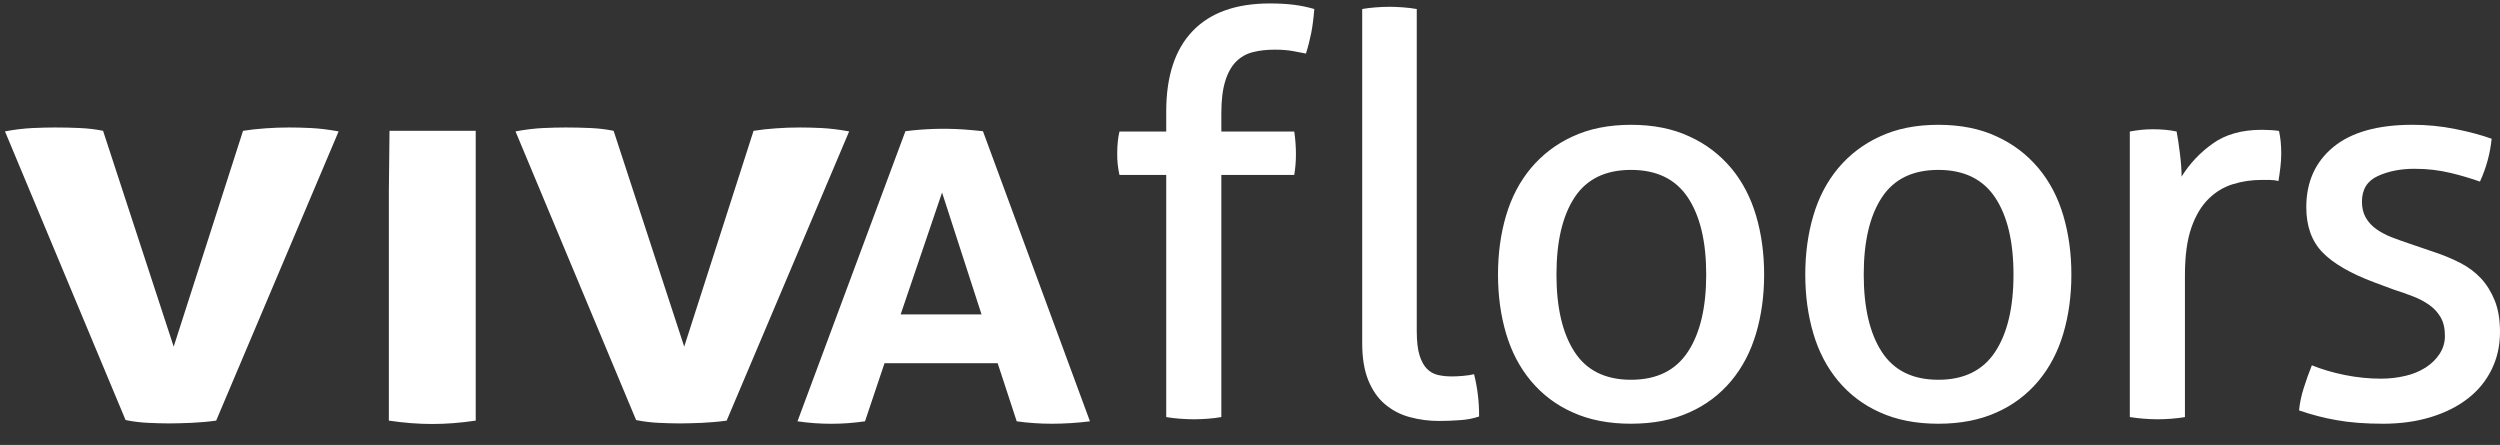 <svg width="118" height="21" viewBox="0 0 118 21" fill="none" xmlns="http://www.w3.org/2000/svg">
<rect x="0" y="0" width="118" height="21" fill="#333333" stroke="none"/>
<path fill-rule="evenodd" clip-rule="evenodd" d="M55.046 8.256H52.839C52.762 7.918 52.727 7.577 52.733 7.231C52.733 6.846 52.769 6.504 52.839 6.207H55.046V5.261C55.046 3.596 55.461 2.331 56.294 1.464C57.125 0.597 58.339 0.163 59.933 0.163C60.37 0.163 60.757 0.185 61.089 0.228C61.409 0.27 61.725 0.335 62.035 0.426C62 0.864 61.952 1.241 61.89 1.555C61.828 1.871 61.746 2.195 61.641 2.528C61.435 2.487 61.229 2.448 61.023 2.41C60.787 2.366 60.501 2.344 60.17 2.344C59.784 2.344 59.438 2.383 59.131 2.462C58.825 2.541 58.562 2.69 58.344 2.908C58.124 3.128 57.953 3.434 57.831 3.829C57.709 4.222 57.647 4.726 57.647 5.339V6.207H61.089C61.141 6.557 61.168 6.916 61.168 7.283C61.168 7.617 61.141 7.94 61.089 8.256H57.647V19.685C57.454 19.72 57.239 19.746 57.003 19.764C56.766 19.781 56.552 19.79 56.359 19.79C56.166 19.79 55.948 19.782 55.703 19.764C55.482 19.749 55.263 19.723 55.046 19.685V8.256ZM109.12 17.242C109.592 17.434 110.114 17.587 110.683 17.702C111.252 17.816 111.816 17.873 112.378 17.873C112.78 17.873 113.166 17.829 113.534 17.741C113.876 17.664 114.195 17.533 114.492 17.346C114.765 17.172 114.983 16.957 115.149 16.703C115.319 16.443 115.403 16.159 115.4 15.849C115.4 15.498 115.333 15.21 115.202 14.982C115.069 14.752 114.894 14.559 114.676 14.404C114.439 14.236 114.185 14.1 113.914 13.996C113.626 13.883 113.314 13.774 112.982 13.668L112.062 13.326C110.941 12.906 110.126 12.433 109.619 11.908C109.111 11.383 108.857 10.673 108.857 9.78C108.857 8.588 109.281 7.643 110.131 6.942C110.981 6.241 112.229 5.89 113.875 5.89C114.558 5.89 115.228 5.956 115.885 6.089C116.542 6.219 117.116 6.374 117.606 6.548C117.534 7.253 117.35 7.928 117.054 8.571C116.602 8.412 116.142 8.276 115.675 8.164C115.109 8.029 114.536 7.963 113.954 7.967C113.305 7.967 112.732 8.081 112.233 8.309C111.734 8.536 111.484 8.939 111.484 9.517C111.484 9.816 111.546 10.069 111.668 10.279C111.795 10.495 111.962 10.674 112.167 10.817C112.378 10.966 112.618 11.094 112.89 11.199C113.161 11.304 113.455 11.409 113.77 11.514L114.926 11.908C115.347 12.049 115.744 12.214 116.122 12.408C116.498 12.6 116.822 12.841 117.094 13.13C117.365 13.419 117.583 13.77 117.75 14.181C117.917 14.593 118 15.087 118 15.665C118 16.314 117.869 16.904 117.606 17.439C117.34 17.98 116.967 18.436 116.489 18.805C116.008 19.182 115.426 19.475 114.743 19.685C114.059 19.895 113.305 20 112.483 20C111.642 20 110.906 19.944 110.276 19.829C109.676 19.724 109.089 19.57 108.515 19.37C108.552 19.007 108.627 18.653 108.739 18.306C108.852 17.947 108.979 17.593 109.12 17.242ZM100.527 6.207C100.72 6.172 100.904 6.146 101.079 6.127C101.254 6.11 101.438 6.101 101.631 6.101C101.824 6.101 102.017 6.11 102.21 6.127C102.402 6.146 102.577 6.172 102.735 6.207C102.788 6.469 102.84 6.815 102.892 7.244C102.945 7.674 102.971 8.037 102.971 8.335C103.354 7.721 103.841 7.204 104.43 6.785C105.033 6.347 105.809 6.127 106.755 6.127C106.894 6.127 107.039 6.132 107.189 6.141C107.337 6.15 107.464 6.163 107.569 6.181C107.604 6.338 107.63 6.504 107.648 6.679C107.687 7.083 107.683 7.486 107.635 7.888C107.608 8.116 107.578 8.335 107.543 8.545C107.401 8.509 107.256 8.492 107.11 8.492H106.755C106.282 8.492 105.831 8.558 105.402 8.69C104.959 8.827 104.574 9.059 104.245 9.386C103.904 9.718 103.632 10.174 103.431 10.752C103.229 11.331 103.129 12.075 103.129 12.985V19.686C102.936 19.72 102.722 19.746 102.485 19.764C102.249 19.781 102.034 19.79 101.841 19.79C101.401 19.788 100.963 19.753 100.527 19.685V6.207ZM91.489 20C90.438 20 89.519 19.821 88.731 19.462C87.959 19.119 87.302 18.624 86.76 17.977C86.235 17.346 85.844 16.602 85.591 15.744C85.336 14.886 85.209 13.957 85.209 12.959C85.209 11.961 85.336 11.032 85.591 10.174C85.844 9.315 86.235 8.571 86.76 7.94C87.304 7.293 87.961 6.794 88.731 6.443C89.519 6.074 90.438 5.891 91.489 5.891C92.54 5.891 93.46 6.074 94.248 6.443C95.018 6.794 95.675 7.293 96.218 7.94C96.744 8.571 97.134 9.315 97.388 10.174C97.641 11.032 97.769 11.96 97.769 12.959C97.769 13.957 97.642 14.886 97.388 15.744C97.134 16.602 96.744 17.346 96.218 17.977C95.676 18.624 95.019 19.119 94.248 19.462C93.46 19.82 92.54 20 91.489 20ZM91.49 17.925C92.698 17.925 93.591 17.487 94.169 16.611C94.747 15.736 95.037 14.518 95.037 12.959C95.037 11.4 94.747 10.188 94.169 9.32C93.59 8.453 92.698 8.019 91.489 8.019C90.28 8.019 89.392 8.453 88.823 9.32C88.252 10.187 87.968 11.4 87.968 12.959C87.968 14.518 88.253 15.736 88.823 16.611C89.392 17.487 90.281 17.925 91.49 17.925ZM76.986 20C75.934 20 75.015 19.821 74.227 19.462C73.456 19.119 72.799 18.624 72.257 17.977C71.731 17.346 71.341 16.602 71.087 15.743C70.833 14.886 70.706 13.957 70.706 12.959C70.706 11.96 70.833 11.032 71.087 10.174C71.341 9.315 71.731 8.571 72.257 7.94C72.801 7.293 73.457 6.793 74.227 6.443C75.015 6.074 75.935 5.891 76.986 5.891C78.037 5.891 78.956 6.074 79.744 6.443C80.515 6.793 81.172 7.292 81.716 7.939C82.241 8.57 82.631 9.315 82.885 10.173C83.139 11.031 83.267 11.96 83.267 12.958C83.267 13.956 83.139 14.885 82.885 15.743C82.631 16.601 82.241 17.345 81.716 17.976C81.174 18.623 80.517 19.118 79.745 19.461C78.957 19.819 78.037 19.999 76.987 19.999M76.986 17.925C78.194 17.925 79.087 17.487 79.665 16.611C80.244 15.735 80.533 14.518 80.533 12.959C80.533 11.4 80.244 10.188 79.665 9.319C79.087 8.453 78.194 8.019 76.986 8.019C75.777 8.019 74.888 8.453 74.319 9.319C73.749 10.187 73.465 11.4 73.465 12.959C73.465 14.518 73.749 15.735 74.319 16.611C74.888 17.487 75.777 17.925 76.986 17.925ZM64.296 0.426C64.488 0.391 64.703 0.364 64.94 0.347C65.176 0.33 65.39 0.321 65.584 0.321C65.775 0.321 65.99 0.329 66.227 0.347C66.463 0.364 66.678 0.391 66.871 0.426V15.612C66.871 16.103 66.914 16.489 67.001 16.768C67.089 17.049 67.207 17.264 67.357 17.412C67.505 17.561 67.68 17.657 67.882 17.701C68.083 17.746 68.297 17.767 68.526 17.767C68.684 17.767 68.863 17.759 69.064 17.741C69.266 17.724 69.436 17.697 69.576 17.662C69.74 18.317 69.818 18.983 69.813 19.659C69.523 19.755 69.225 19.812 68.92 19.83C68.57 19.856 68.245 19.869 67.948 19.869C67.466 19.873 66.994 19.811 66.529 19.685C66.099 19.568 65.714 19.367 65.373 19.081C65.04 18.801 64.778 18.424 64.584 17.951C64.391 17.478 64.296 16.891 64.296 16.19V0.426Z" fill="white"/>
<path fill-rule="evenodd" clip-rule="evenodd" d="M18.385 6.175H22.454V19.853C21.745 19.959 21.057 20.012 20.389 20.012C19.741 20.012 19.062 19.958 18.354 19.853V9.032M24.332 6.202C24.805 6.114 25.242 6.061 25.644 6.043C26.048 6.026 26.396 6.017 26.692 6.017C27.084 6.017 27.478 6.025 27.872 6.043C28.265 6.061 28.628 6.105 28.963 6.175L32.295 16.361L35.568 6.175C35.902 6.122 36.256 6.082 36.631 6.057C37.003 6.03 37.377 6.017 37.75 6.017C38.046 6.017 38.385 6.025 38.768 6.043C39.151 6.061 39.589 6.114 40.08 6.202L34.299 19.853C33.926 19.906 33.533 19.94 33.121 19.959C32.707 19.975 32.364 19.985 32.088 19.985C31.794 19.985 31.459 19.976 31.086 19.958C30.729 19.942 30.374 19.898 30.024 19.826L24.332 6.202ZM42.736 6.193C43.639 6.078 44.544 6.05 45.452 6.108C45.736 6.127 46.05 6.156 46.395 6.193L51.446 19.886C50.849 19.961 50.251 19.999 49.649 20C49.08 20 48.528 19.962 47.989 19.886L47.09 17.144H41.749L40.828 19.886C39.765 20.041 38.703 20.041 37.641 19.886L42.736 6.193ZM46.328 14.84L44.465 9.088L42.511 14.84H46.328ZM0.235 6.202C0.669 6.118 1.107 6.065 1.548 6.043C1.95 6.026 2.3 6.017 2.594 6.017C2.988 6.017 3.381 6.025 3.774 6.043C4.168 6.061 4.532 6.105 4.865 6.175L8.198 16.361L11.471 6.175C11.806 6.122 12.159 6.082 12.533 6.057C12.906 6.03 13.28 6.017 13.653 6.017C13.948 6.017 14.288 6.025 14.671 6.043C15.054 6.061 15.492 6.114 15.983 6.202L10.203 19.853C9.83 19.906 9.437 19.94 9.023 19.959C8.61 19.975 8.266 19.985 7.991 19.985C7.696 19.985 7.362 19.976 6.989 19.958C6.631 19.942 6.277 19.898 5.927 19.826L0.235 6.202Z" fill="white"/>
</svg>
